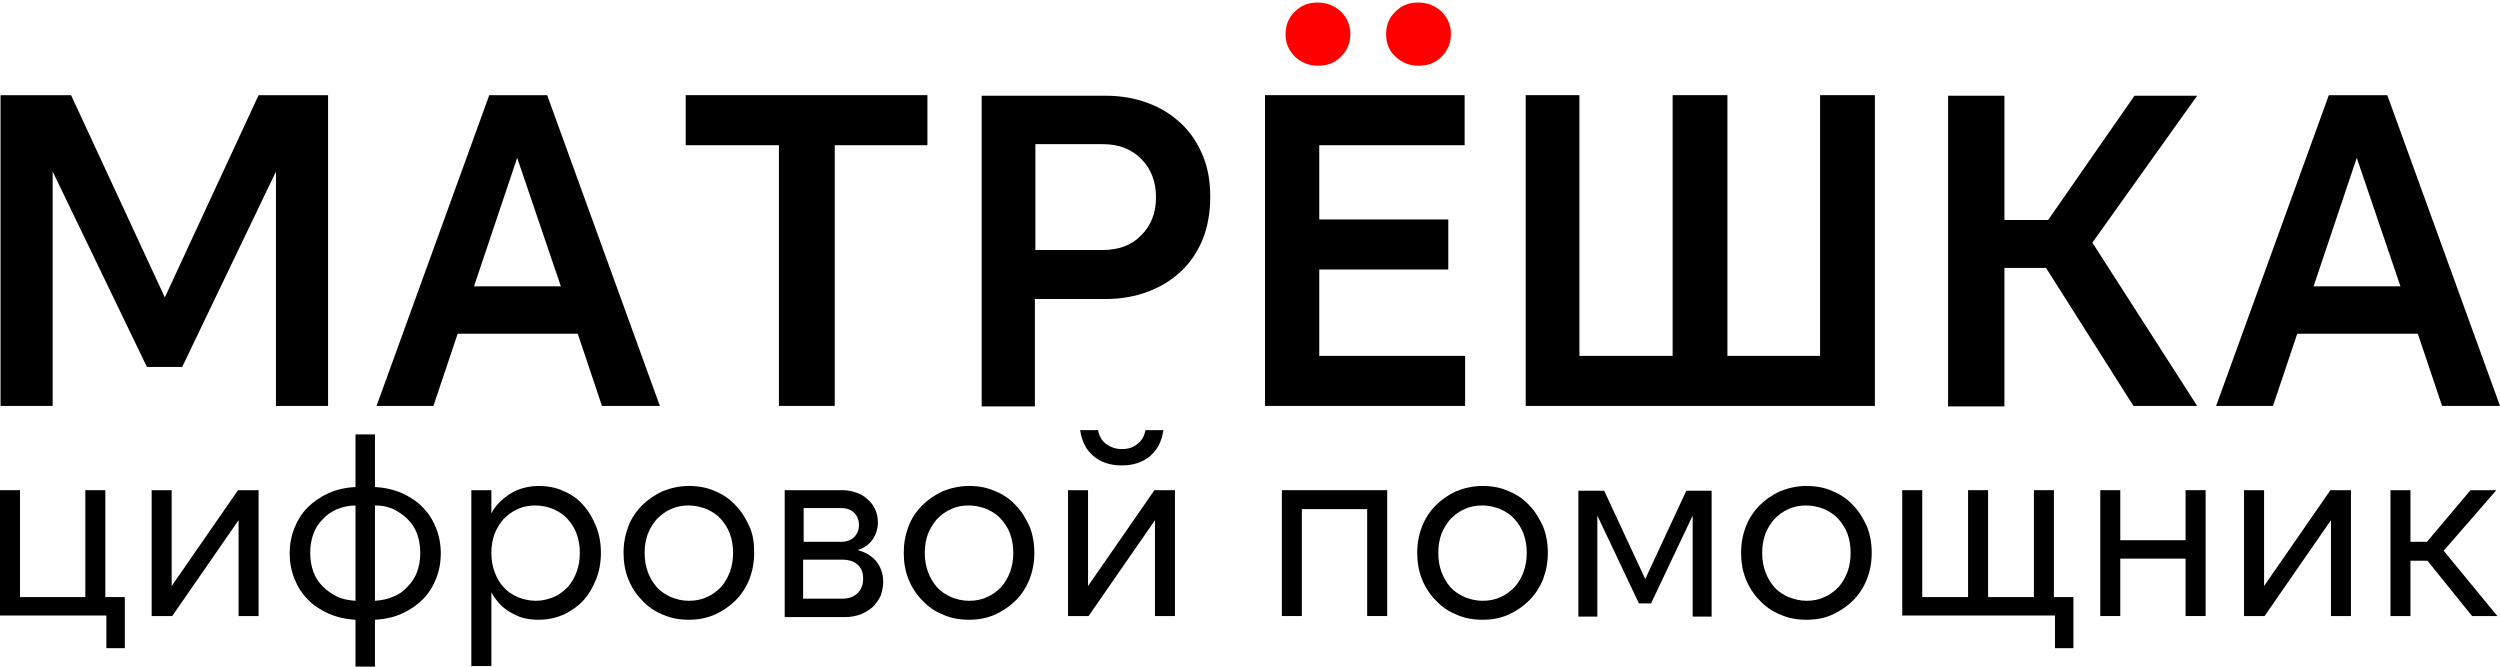 <?xml version="1.0"?>
<svg width="600" height="160" xmlns="http://www.w3.org/2000/svg" xmlns:svg="http://www.w3.org/2000/svg">
 <g class="layer">
  <title>Layer 1</title>
  <path d="m0,147.85l0,-30.21l4.8,0l0,25.66l15.68,0l0,-25.66l4.8,0l0,25.66l4.68,0l0,12.26l-4.43,0l0,-7.84l-25.53,0l0,0.13z" fill="#000000" id="svg_1" stroke-width="0"/>
  <path d="m41.2,117.64l0,23l15.93,-23l4.93,0l0,30.21l-4.8,0l0,-23.01l-15.93,23.01l-4.93,0l0,-30.21l4.8,0z" fill="#000000" id="svg_2" stroke-width="0"/>
  <path d="m85.32,104.25l4.67,0l0,12.64c2.41,0.12 4.55,0.63 6.58,1.51c1.89,0.89 3.66,2.02 4.93,3.41c1.39,1.39 2.4,3.04 3.16,4.93c0.75,1.9 1.13,3.92 1.13,6.07c0,2.15 -0.38,4.17 -1.13,6.07c-0.76,1.89 -1.77,3.54 -3.16,4.93c-1.39,1.39 -3.04,2.53 -4.93,3.41c-1.9,0.88 -4.17,1.39 -6.58,1.52l0,11.25l-4.67,0l0,-11.25c-2.4,-0.13 -4.55,-0.64 -6.58,-1.52c-1.89,-0.88 -3.66,-2.02 -4.92,-3.41c-1.4,-1.39 -2.41,-3.04 -3.16,-4.93c-0.76,-1.9 -1.14,-3.92 -1.14,-6.07c0,-2.15 0.38,-4.17 1.14,-6.07c0.75,-1.89 1.76,-3.54 3.16,-4.93c1.39,-1.39 3.03,-2.52 4.92,-3.41c1.9,-0.88 4.18,-1.39 6.58,-1.51l0,-12.64zm0,39.94l0,-22.88c-1.65,0 -3.04,0.38 -4.43,0.88c-1.39,0.64 -2.52,1.39 -3.41,2.41c-1.01,1.01 -1.77,2.14 -2.27,3.53c-0.51,1.4 -0.76,2.91 -0.76,4.56c0,1.64 0.25,3.15 0.76,4.55c0.5,1.39 1.26,2.52 2.27,3.53c1.01,1.01 2.15,1.77 3.41,2.41c1.27,0.63 2.78,0.88 4.43,1.01zm4.67,0c1.65,-0.13 3.04,-0.38 4.43,-1.01c1.39,-0.51 2.53,-1.4 3.41,-2.41c1.01,-1.01 1.77,-2.14 2.28,-3.53c0.5,-1.4 0.75,-2.91 0.75,-4.55c0,-1.65 -0.25,-3.16 -0.75,-4.56c-0.51,-1.39 -1.27,-2.52 -2.28,-3.53c-1.01,-1.02 -2.15,-1.77 -3.41,-2.41c-1.39,-0.63 -2.78,-0.88 -4.43,-0.88l0,22.88z" fill="#000000" id="svg_3" stroke-width="0"/>
  <path d="m113.12,117.64l4.81,0l0,42.22l-4.81,0l0,-42.22zm10.37,29.83c-1.65,-0.75 -3.16,-1.89 -4.3,-3.41c-1.14,-1.39 -2.02,-3.16 -2.65,-5.06c-0.63,-1.89 -0.89,-4.04 -0.89,-6.31c0,-2.28 0.26,-4.43 0.89,-6.33c0.63,-1.89 1.51,-3.66 2.65,-5.05c1.14,-1.39 2.65,-2.53 4.3,-3.41c1.64,-0.76 3.66,-1.27 5.81,-1.27c2.15,0 4.17,0.38 6.07,1.27c1.77,0.76 3.41,1.89 4.68,3.41c1.26,1.39 2.27,3.16 3.03,5.05c0.76,1.9 1.14,4.05 1.14,6.33c0,2.27 -0.38,4.42 -1.14,6.31c-0.76,1.9 -1.77,3.67 -3.03,5.06c-1.27,1.39 -2.91,2.53 -4.68,3.41c-1.77,0.76 -3.79,1.27 -6.07,1.27c-2.27,0 -4.17,-0.38 -5.81,-1.27zm9.35,-4.17c1.27,-0.5 2.4,-1.39 3.41,-2.4c0.89,-1.01 1.65,-2.27 2.15,-3.66c0.51,-1.4 0.76,-2.91 0.76,-4.55c0,-1.65 -0.25,-3.16 -0.76,-4.56c-0.5,-1.39 -1.26,-2.52 -2.15,-3.53c-0.88,-1.02 -2.02,-1.77 -3.41,-2.41c-1.26,-0.5 -2.78,-0.88 -4.3,-0.88c-1.51,0 -3.03,0.25 -4.29,0.88c-1.27,0.51 -2.41,1.39 -3.42,2.41c-0.88,1.01 -1.64,2.27 -2.14,3.53c-0.51,1.4 -0.76,2.91 -0.76,4.56c0,1.64 0.25,3.15 0.76,4.55c0.5,1.39 1.26,2.65 2.14,3.66c0.89,1.01 2.03,1.77 3.42,2.4c1.26,0.51 2.78,0.89 4.29,0.89c1.65,0 3.04,-0.38 4.3,-0.89z" fill="#000000" id="svg_4" stroke-width="0"/>
  <path d="m165.33,148.74c-2.28,0 -4.43,-0.38 -6.32,-1.27c-1.9,-0.75 -3.54,-1.89 -4.93,-3.41c-1.39,-1.39 -2.53,-3.16 -3.29,-5.06c-0.76,-1.89 -1.14,-4.04 -1.14,-6.31c0,-2.28 0.38,-4.3 1.14,-6.33c0.76,-2.02 1.9,-3.66 3.29,-5.05c1.39,-1.39 3.03,-2.53 4.93,-3.41c1.89,-0.76 4.04,-1.27 6.32,-1.27c2.27,0 4.42,0.38 6.32,1.27c1.89,0.76 3.53,1.89 4.92,3.41c1.4,1.39 2.41,3.16 3.29,5.05c0.89,1.9 1.14,4.05 1.14,6.33c0,2.27 -0.38,4.29 -1.14,6.31c-0.76,1.9 -1.89,3.67 -3.29,5.06c-1.39,1.39 -3.03,2.53 -4.92,3.41c-2.03,0.89 -4.05,1.27 -6.32,1.27zm0,-4.55c1.51,0 3.03,-0.26 4.29,-0.89c1.27,-0.5 2.4,-1.39 3.42,-2.4c0.88,-1.01 1.64,-2.27 2.14,-3.66c0.51,-1.4 0.76,-2.91 0.76,-4.55c0,-1.65 -0.25,-3.16 -0.76,-4.56c-0.5,-1.39 -1.26,-2.52 -2.14,-3.53c-0.89,-1.02 -2.03,-1.77 -3.42,-2.41c-1.26,-0.5 -2.78,-0.88 -4.29,-0.88c-1.52,0 -3.04,0.25 -4.3,0.88c-1.27,0.51 -2.4,1.39 -3.41,2.41c-0.89,1.01 -1.65,2.27 -2.15,3.53c-0.51,1.4 -0.76,2.91 -0.76,4.56c0,1.64 0.25,3.15 0.76,4.55c0.5,1.39 1.26,2.65 2.15,3.66c0.88,1.01 2.02,1.77 3.41,2.4c1.26,0.51 2.65,0.89 4.3,0.89z" fill="#000000" id="svg_5" stroke-width="0"/>
  <path d="m188.33,117.64l13.9,0c1.27,0 2.28,0.25 3.42,0.63c1.01,0.38 1.89,0.89 2.65,1.65c0.76,0.63 1.39,1.51 1.77,2.4c0.38,0.88 0.63,1.89 0.63,3.03c0,1.64 -0.5,3.03 -1.39,4.3c-0.88,1.14 -2.15,2.02 -3.66,2.4l-0.13,-0.13c2.02,0.51 3.54,1.39 4.68,2.66c1.13,1.39 1.77,3.03 1.77,5.05c0,1.27 -0.26,2.28 -0.64,3.42c-0.5,1.01 -1.13,1.89 -1.89,2.65c-0.89,0.76 -1.77,1.26 -2.91,1.77c-1.14,0.38 -2.4,0.63 -3.66,0.63l-14.54,0l0,-30.46zm13.52,12.39c1.39,0 2.4,-0.38 3.16,-1.14c0.76,-0.76 1.14,-1.77 1.14,-2.91c0,-1.14 -0.38,-2.15 -1.14,-2.9c-0.76,-0.76 -1.77,-1.14 -3.16,-1.14l-8.97,0l0,8.09l8.97,0zm0.38,13.65c1.39,0 2.53,-0.38 3.54,-1.27c0.89,-0.88 1.39,-2.02 1.39,-3.53c0,-1.52 -0.5,-2.66 -1.39,-3.42c-0.88,-0.76 -2.15,-1.14 -3.54,-1.14l-9.48,0l0,9.36l9.48,0z" fill="#000000" id="svg_6" stroke-width="0"/>
  <path d="m232.57,148.74c-2.28,0 -4.43,-0.38 -6.32,-1.27c-1.9,-0.75 -3.54,-1.89 -4.93,-3.41c-1.39,-1.39 -2.53,-3.16 -3.29,-5.06c-0.76,-1.89 -1.13,-4.04 -1.13,-6.31c0,-2.28 0.37,-4.3 1.13,-6.33c0.76,-2.02 1.9,-3.66 3.29,-5.05c1.39,-1.39 3.03,-2.53 4.93,-3.41c1.89,-0.76 4.04,-1.27 6.32,-1.27c2.27,0 4.42,0.38 6.32,1.27c1.89,0.76 3.54,1.89 4.93,3.41c1.39,1.39 2.4,3.16 3.28,5.05c0.76,1.9 1.14,4.05 1.14,6.33c0,2.27 -0.38,4.29 -1.14,6.31c-0.76,1.9 -1.89,3.67 -3.28,5.06c-1.39,1.39 -3.04,2.53 -4.93,3.41c-2.02,0.89 -4.05,1.27 -6.32,1.27zm0,-4.55c1.52,0 3.03,-0.26 4.3,-0.89c1.26,-0.5 2.4,-1.39 3.41,-2.4c0.88,-1.01 1.64,-2.27 2.15,-3.66c0.5,-1.4 0.76,-2.91 0.76,-4.55c0,-1.65 -0.26,-3.16 -0.76,-4.56c-0.51,-1.39 -1.27,-2.52 -2.15,-3.53c-0.89,-1.02 -2.02,-1.77 -3.41,-2.41c-1.27,-0.5 -2.78,-0.88 -4.3,-0.88c-1.52,0 -3.04,0.25 -4.3,0.88c-1.26,0.51 -2.4,1.39 -3.41,2.41c-0.89,1.01 -1.64,2.27 -2.15,3.53c-0.51,1.4 -0.76,2.91 -0.76,4.56c0,1.64 0.25,3.15 0.76,4.55c0.51,1.39 1.26,2.65 2.15,3.66c0.88,1.01 2.02,1.77 3.41,2.4c1.26,0.51 2.66,0.89 4.3,0.89z" fill="#000000" id="svg_7" stroke-width="0"/>
  <path d="m261.13,117.64l0,23.01l15.93,-23.01l4.93,0l0,30.21l-4.8,0l0,-23l-15.93,23l-4.93,0l0,-30.21l4.8,0zm8.09,-5.94c-2.78,0 -5.05,-0.76 -6.82,-2.27c-1.77,-1.52 -2.78,-3.54 -3.16,-6.2l4.3,0c0.25,1.4 0.88,2.53 1.89,3.29c1.01,0.76 2.28,1.26 3.79,1.26c1.52,0 2.78,-0.37 3.79,-1.26c1.02,-0.76 1.65,-1.89 1.9,-3.29l4.3,0c-0.38,2.66 -1.39,4.68 -3.16,6.2c-1.77,1.51 -4.05,2.27 -6.83,2.27z" fill="#000000" id="svg_8" stroke-width="0"/>
  <path d="m307.52,117.64l25.41,0l0,30.21l-4.81,0l0,-25.66l-15.67,0l0,25.66l-4.8,0l0,-30.21l-0.13,0z" fill="#000000" id="svg_9" stroke-width="0"/>
  <path d="m355.8,148.74c-2.27,0 -4.42,-0.38 -6.32,-1.27c-1.89,-0.75 -3.54,-1.89 -4.92,-3.41c-1.4,-1.39 -2.53,-3.16 -3.29,-5.06c-0.76,-1.89 -1.14,-4.04 -1.14,-6.31c0,-2.28 0.38,-4.3 1.14,-6.33c0.76,-1.89 1.89,-3.66 3.29,-5.05c1.38,-1.39 3.03,-2.53 4.92,-3.41c1.9,-0.76 4.05,-1.27 6.32,-1.27c2.28,0 4.43,0.38 6.32,1.27c1.9,0.76 3.54,1.89 4.93,3.41c1.39,1.39 2.4,3.16 3.29,5.05c0.76,1.9 1.14,4.05 1.14,6.33c0,2.27 -0.38,4.29 -1.14,6.31c-0.76,1.9 -1.9,3.67 -3.29,5.06c-1.39,1.39 -3.03,2.53 -4.93,3.41c-1.89,0.89 -4.04,1.27 -6.32,1.27zm0,-4.55c1.52,0 3.04,-0.26 4.3,-0.89c1.27,-0.5 2.4,-1.39 3.41,-2.4c0.89,-1.01 1.65,-2.27 2.15,-3.66c0.51,-1.4 0.76,-2.91 0.76,-4.55c0,-1.65 -0.25,-3.16 -0.76,-4.56c-0.5,-1.39 -1.26,-2.52 -2.15,-3.53c-0.88,-1.02 -2.02,-1.77 -3.41,-2.41c-1.26,-0.5 -2.78,-0.88 -4.3,-0.88c-1.51,0 -3.03,0.25 -4.29,0.88c-1.27,0.51 -2.4,1.39 -3.42,2.41c-0.88,1.01 -1.64,2.27 -2.15,3.53c-0.5,1.4 -0.75,2.91 -0.75,4.56c0,1.64 0.25,3.15 0.75,4.55c0.51,1.39 1.27,2.65 2.15,3.66c0.89,1.01 2.03,1.77 3.42,2.4c1.26,0.51 2.78,0.89 4.29,0.89z" fill="#000000" id="svg_10" stroke-width="0"/>
  <path d="m394.61,139.51l10.11,-21.74l6.07,0l0,30.21l-4.55,0l0,-24.4l0.25,-0.38l-10.24,21.62l-2.91,0l-10.23,-21.62l0.25,0.38l0,24.4l-4.55,0l0,-30.21l6.19,0l10.11,21.74l-0.5,0z" fill="#000000" id="svg_11" stroke-width="0"/>
  <path d="m433.54,148.74c-2.28,0 -4.43,-0.38 -6.32,-1.27c-1.9,-0.75 -3.54,-1.89 -4.93,-3.41c-1.39,-1.39 -2.53,-3.16 -3.29,-5.06c-0.76,-1.89 -1.14,-4.04 -1.14,-6.31c0,-2.28 0.38,-4.3 1.14,-6.33c0.76,-1.89 1.9,-3.66 3.29,-5.05c1.39,-1.39 3.03,-2.53 4.93,-3.41c1.89,-0.76 4.04,-1.27 6.32,-1.27c2.27,0 4.42,0.38 6.32,1.27c1.89,0.76 3.54,1.89 4.93,3.41c1.39,1.39 2.4,3.16 3.28,5.05c0.76,1.9 1.14,4.05 1.14,6.33c0,2.27 -0.38,4.29 -1.14,6.31c-0.76,1.9 -1.89,3.67 -3.28,5.06c-1.39,1.39 -3.04,2.53 -4.93,3.41c-1.9,0.89 -3.92,1.27 -6.32,1.27zm0,-4.55c1.51,0 3.03,-0.26 4.29,-0.89c1.27,-0.5 2.41,-1.39 3.42,-2.4c0.88,-1.01 1.64,-2.27 2.15,-3.66c0.5,-1.4 0.75,-2.91 0.75,-4.55c0,-1.65 -0.25,-3.16 -0.75,-4.56c-0.51,-1.39 -1.27,-2.52 -2.15,-3.53c-0.89,-1.02 -2.02,-1.77 -3.42,-2.41c-1.26,-0.5 -2.78,-0.88 -4.29,-0.88c-1.52,0 -3.04,0.25 -4.3,0.88c-1.26,0.51 -2.4,1.39 -3.41,2.41c-0.89,1.01 -1.65,2.27 -2.15,3.53c-0.51,1.4 -0.76,2.91 -0.76,4.56c0,1.64 0.25,3.15 0.76,4.55c0.5,1.39 1.26,2.65 2.15,3.66c0.88,1.01 2.02,1.77 3.41,2.4c1.39,0.51 2.78,0.89 4.3,0.89z" fill="#000000" id="svg_12" stroke-width="0"/>
  <path d="m456.54,147.85l0,-30.21l4.8,0l0,25.66l11,0l0,-25.66l4.8,0l0,25.66l11,0l0,-25.66l4.8,0l0,25.66l4.68,0l0,12.26l-4.42,0l0,-7.84l-36.66,0l0,0.13z" fill="#000000" id="svg_13" stroke-width="0"/>
  <path d="m529.35,117.64l0,30.21l-4.81,0l0,-13.78l-15.67,0l0,13.78l-4.8,0l0,-30.21l4.8,0l0,12.01l15.67,0l0,-12.01l4.81,0z" fill="#000000" id="svg_14" stroke-width="0"/>
  <path d="m543.38,117.64l0,23l15.92,-23l4.93,0l0,30.21l-4.8,0l0,-23.01l-15.93,23.01l-4.93,0l0,-30.21l4.81,0z" fill="#000000" id="svg_15" stroke-width="0"/>
  <path d="m578.51,130.03l6.45,0l0,4.55l-6.45,0l0,13.27l-4.8,0l0,-30.21l4.8,0l0,12.39zm14.41,-12.39l6.2,0l-12.64,14.54l12.89,15.67l-6.07,0l-12.64,-15.67l12.26,-14.54z" fill="#000000" id="svg_16" stroke-width="0"/>
  <path d="m39.56,71.38l22.5,-48.54l16.68,0l0,74.58l-12.51,0l0,-56.25l-22.5,46.89l-8.47,0l-22.62,-46.89l0,56.25l-12.51,0l0,-74.58l16.93,0l22.5,48.54z" fill="#000000" id="svg_17" stroke-width="0" transform="matrix(1 0 0 1 0 0)"/>
  <path d="m131.32,22.84l27.05,74.58l-13.9,0l-5.81,-17.32l-28.82,0l-5.82,17.32l-13.65,0l27.05,-74.58l13.9,0zm-17.56,45.88l20.85,0l-10.49,-30.84l-10.36,30.84z" fill="#000000" id="svg_18" stroke-width="0"/>
  <path d="m222.58,22.84l0,12.01l-22.24,0l0,62.57l-13.4,0l0,-62.57l-22.37,0l0,-12.01l58.01,0z" fill="#000000" id="svg_19" stroke-width="0"/>
  <path d="m235.6,97.54l0,-74.57l29.7,0c3.8,0 7.21,0.63 10.24,1.77c3.04,1.14 5.69,2.78 7.96,4.93c2.28,2.15 3.92,4.67 5.19,7.71c1.26,3.03 1.77,6.32 1.77,9.98c0,3.67 -0.64,7.08 -1.77,9.99c-1.27,3.03 -2.91,5.56 -5.19,7.71c-2.27,2.15 -4.92,3.79 -7.96,4.93c-3.03,1.14 -6.44,1.77 -10.24,1.77l-16.93,0l0,25.78l-12.77,0zm12.89,-37.54l16.18,0c3.79,0 6.95,-1.14 9.23,-3.54c2.4,-2.4 3.54,-5.43 3.54,-9.1c0,-3.66 -1.14,-6.82 -3.54,-9.22c-2.4,-2.41 -5.44,-3.54 -9.23,-3.54l-16.18,0l0,25.4z" fill="#000000" id="svg_20" stroke-width="0"/>
  <path d="m303.48,22.84l48.03,0l0,12.01l-34.89,0l0,17.82l30.97,0l0,12.01l-30.97,0l0,20.73l35.01,0l0,12.01l-48.03,0l0,-74.58l-0.12,0z" fill="#000000" id="svg_21" stroke-width="0"/>
  <path d="m366.04,22.84l13.02,0l0,62.57l22.37,0l0,-62.57l13.15,0l0,62.57l22.24,0l0,-62.57l13.15,0l0,74.58l-83.8,0l0,-74.58l-0.13,0z" fill="#000000" id="svg_22" stroke-width="0"/>
  <path d="m502.17,58.23l25.15,39.19l-15.29,0l-20.98,-33.12l-9.99,0l0,33.24l-13.52,0l0,-74.57l13.52,0l0,29.83l10.49,0l20.73,-29.83l15.04,0l-25.15,35.26z" fill="#000000" id="svg_23" stroke-width="0"/>
  <path d="m572.95,22.84l27.05,74.58l-13.9,0l-5.82,-17.32l-28.94,0l-5.82,17.32l-13.65,0l27.05,-74.58l14.03,0zm-17.69,45.88l20.85,0l-10.49,-30.84l-10.36,30.84z" fill="#000000" id="svg_24" stroke-width="0"/>
  <path d="m308.53,8.19c0,-2.15 0.76,-4.05 2.28,-5.44c1.51,-1.51 3.28,-2.14 5.43,-2.14c2.15,0 4.05,0.75 5.56,2.14c1.52,1.52 2.28,3.29 2.28,5.44c0,2.15 -0.76,3.92 -2.28,5.43c-1.51,1.52 -3.28,2.15 -5.56,2.15c-2.15,0 -3.92,-0.76 -5.43,-2.15c-1.52,-1.51 -2.28,-3.28 -2.28,-5.43z" fill="#FF0000" id="svg_25"/>
  <path d="m332.67,8.19c0,-2.15 0.76,-4.05 2.28,-5.44c1.51,-1.51 3.29,-2.14 5.43,-2.14c2.15,0 4.05,0.75 5.56,2.14c1.52,1.52 2.28,3.29 2.28,5.44c0,2.15 -0.76,3.92 -2.28,5.43c-1.51,1.52 -3.28,2.15 -5.56,2.15c-2.14,0 -3.92,-0.76 -5.43,-2.15c-1.64,-1.51 -2.28,-3.28 -2.28,-5.43z" fill="#FF0000" id="svg_26"/>
 </g>

</svg>